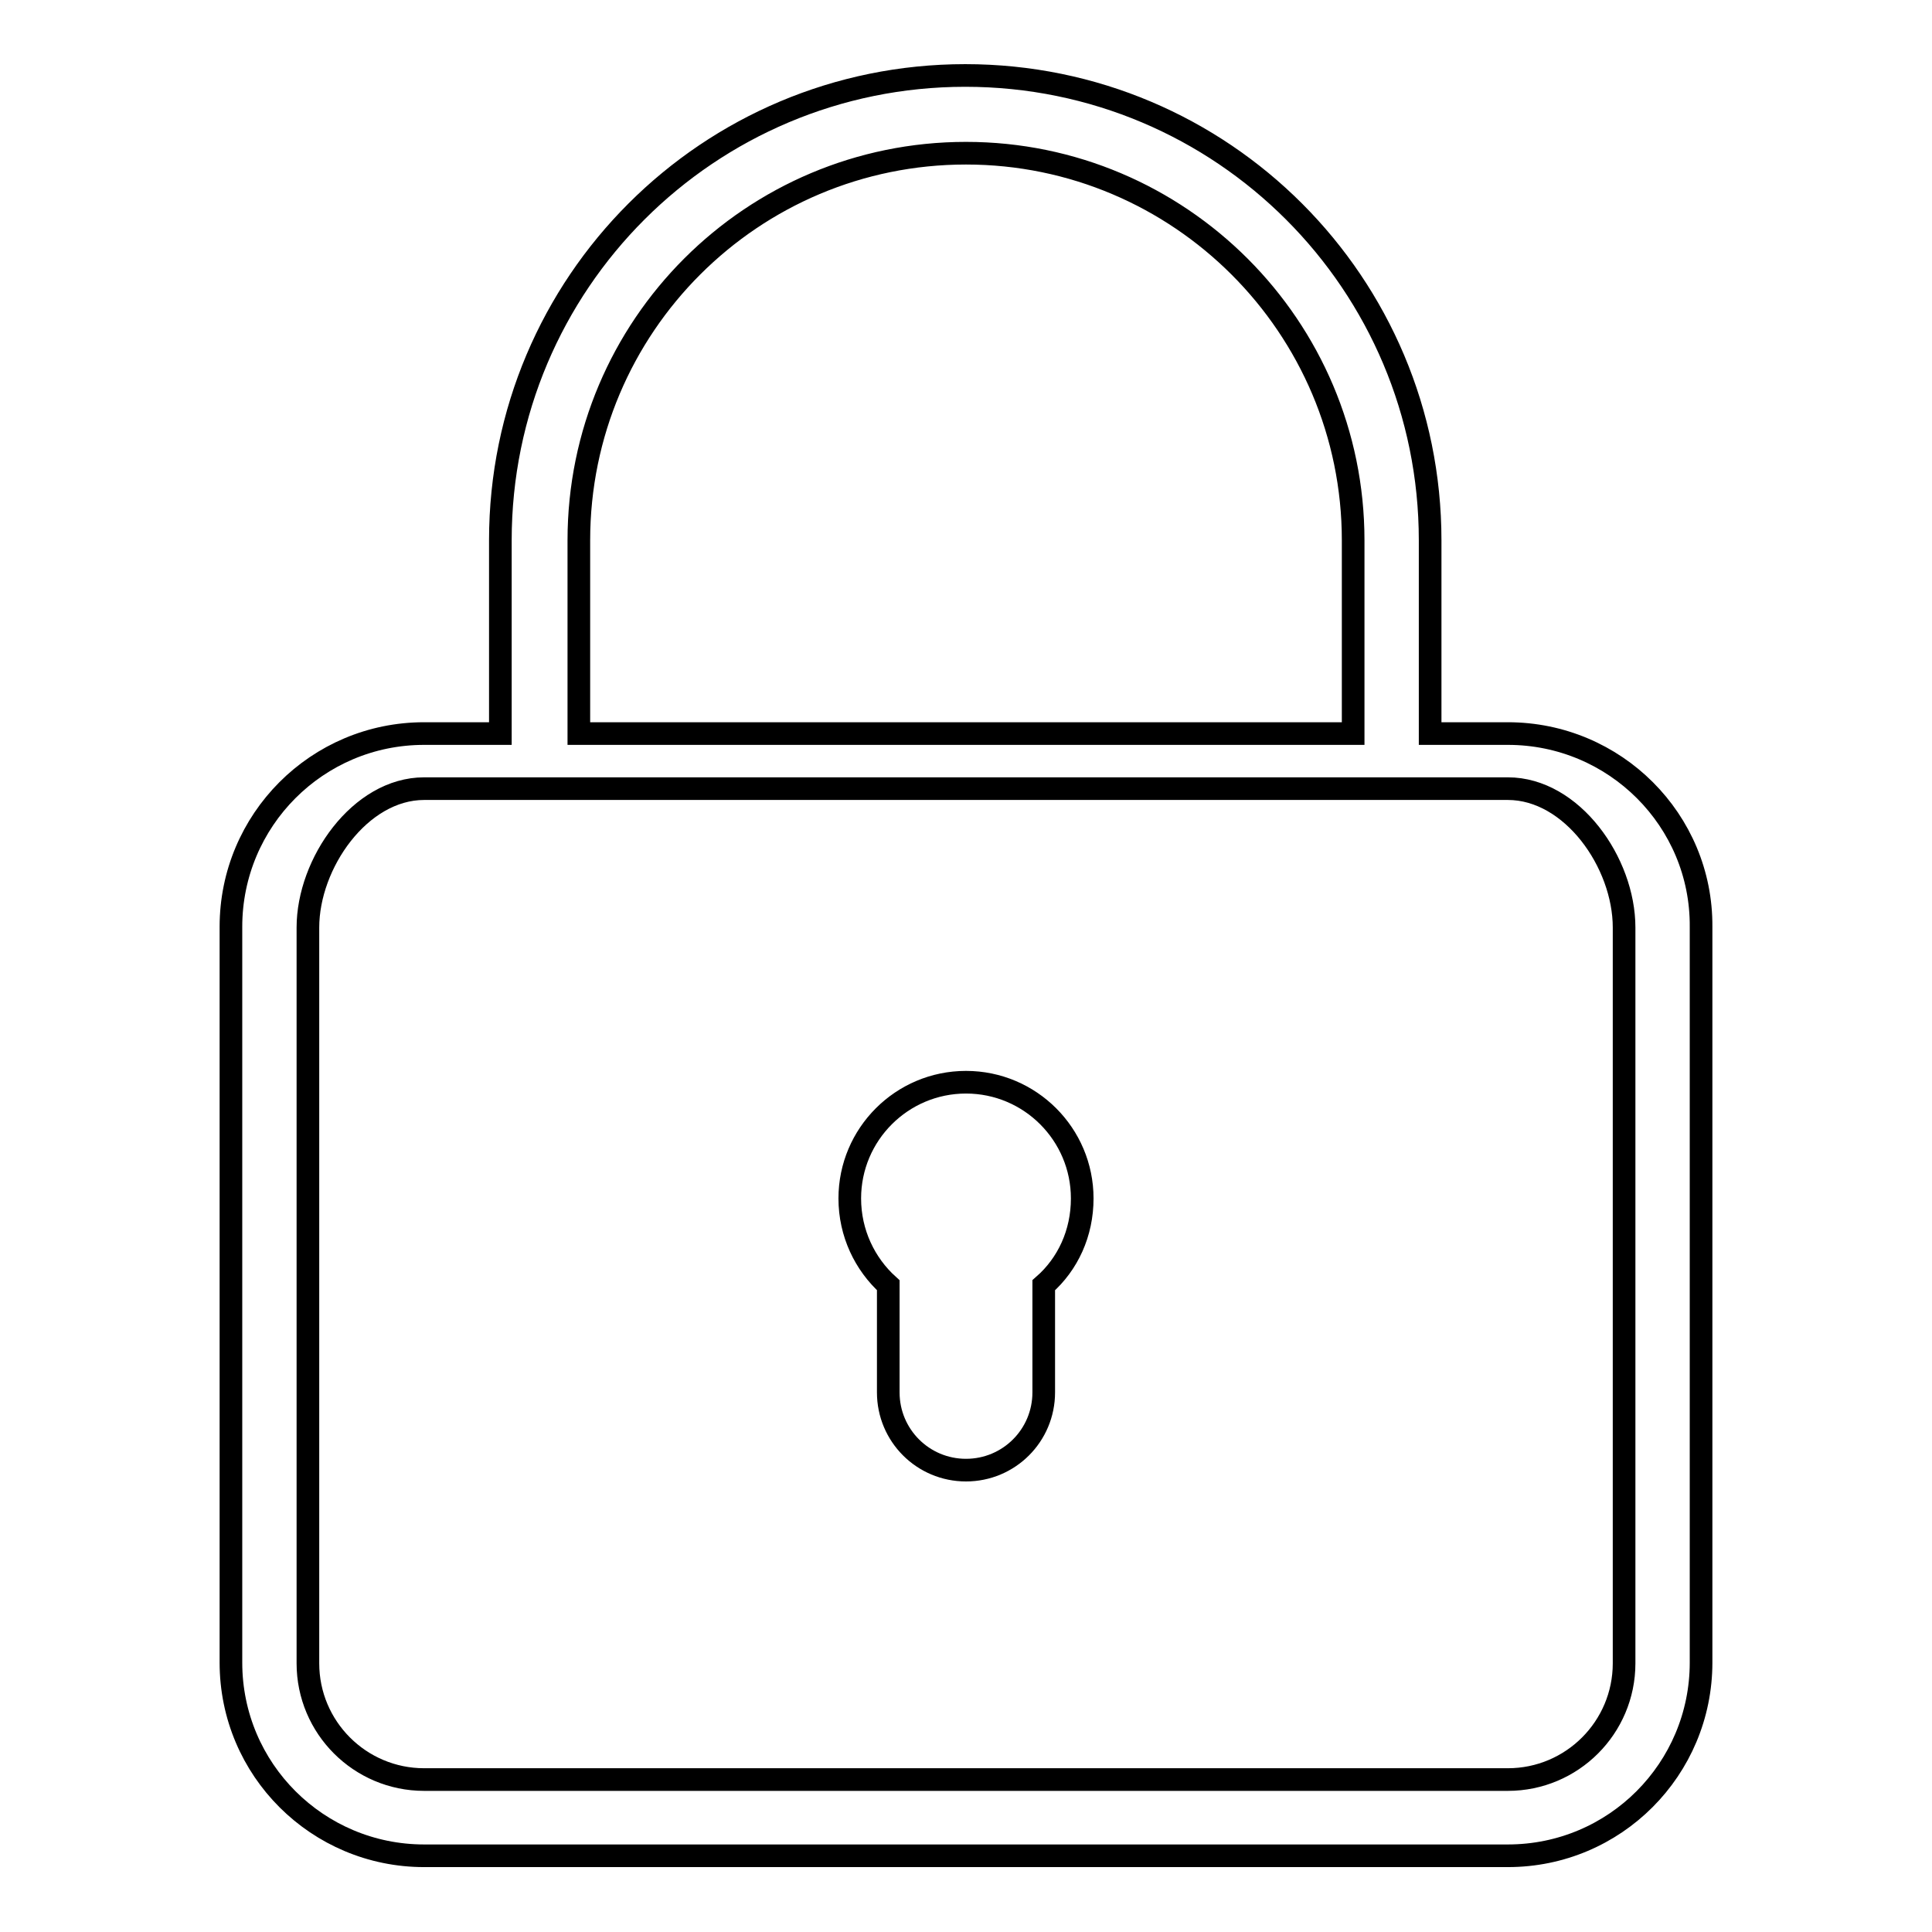 <?xml version="1.0" encoding="utf-8"?>
<!-- Svg Vector Icons : http://www.onlinewebfonts.com/icon -->
<!DOCTYPE svg PUBLIC "-//W3C//DTD SVG 1.1//EN" "http://www.w3.org/Graphics/SVG/1.1/DTD/svg11.dtd">
<svg version="1.1" xmlns="http://www.w3.org/2000/svg" xmlns:xlink="http://www.w3.org/1999/xlink" x="0px" y="0px" viewBox="0 0 256 256" enable-background="new 0 0 256 256" xml:space="preserve">
<g><g><path stroke-width="3" fill-opacity="0" stroke="#000000"  d="M128,143.4c-8.5,0-15.4,6.9-15.4,15.4c0,4.6,2,8.7,5.1,11.5v14.2c0,5.7,4.6,10.3,10.3,10.3c5.7,0,10.3-4.6,10.3-10.3v-14.2c3.2-2.8,5.1-6.9,5.1-11.5C143.4,150.3,136.5,143.4,128,143.4L128,143.4L128,143.4z M199.8,97.2h-10.3V71.6c0-34-27.5-61.6-61.6-61.6c-34,0-61.6,27.5-61.6,61.6v25.6H56.2c-14.2,0-25.6,11.5-25.6,25.6v97.5c0,14.2,11.5,25.6,25.6,25.6h143.6c14.2,0,25.6-11.5,25.6-25.6v-97.5C225.5,108.7,214,97.2,199.8,97.2L199.8,97.2L199.8,97.2z M128,20.3c28.3,0,51.3,23,51.3,51.3v25.6H76.7V71.6l0,0C76.7,43.2,99.7,20.3,128,20.3L128,20.3L128,20.3z M215.2,220.4c0,8.5-6.9,15.4-15.4,15.4H56.2c-8.5,0-15.4-6.9-15.4-15.4v-97.5c0-8.5,6.9-18.4,15.4-18.4h143.6c8.5,0,15.4,9.8,15.4,18.4V220.4L215.2,220.4L215.2,220.4z"/></g></g>
</svg>